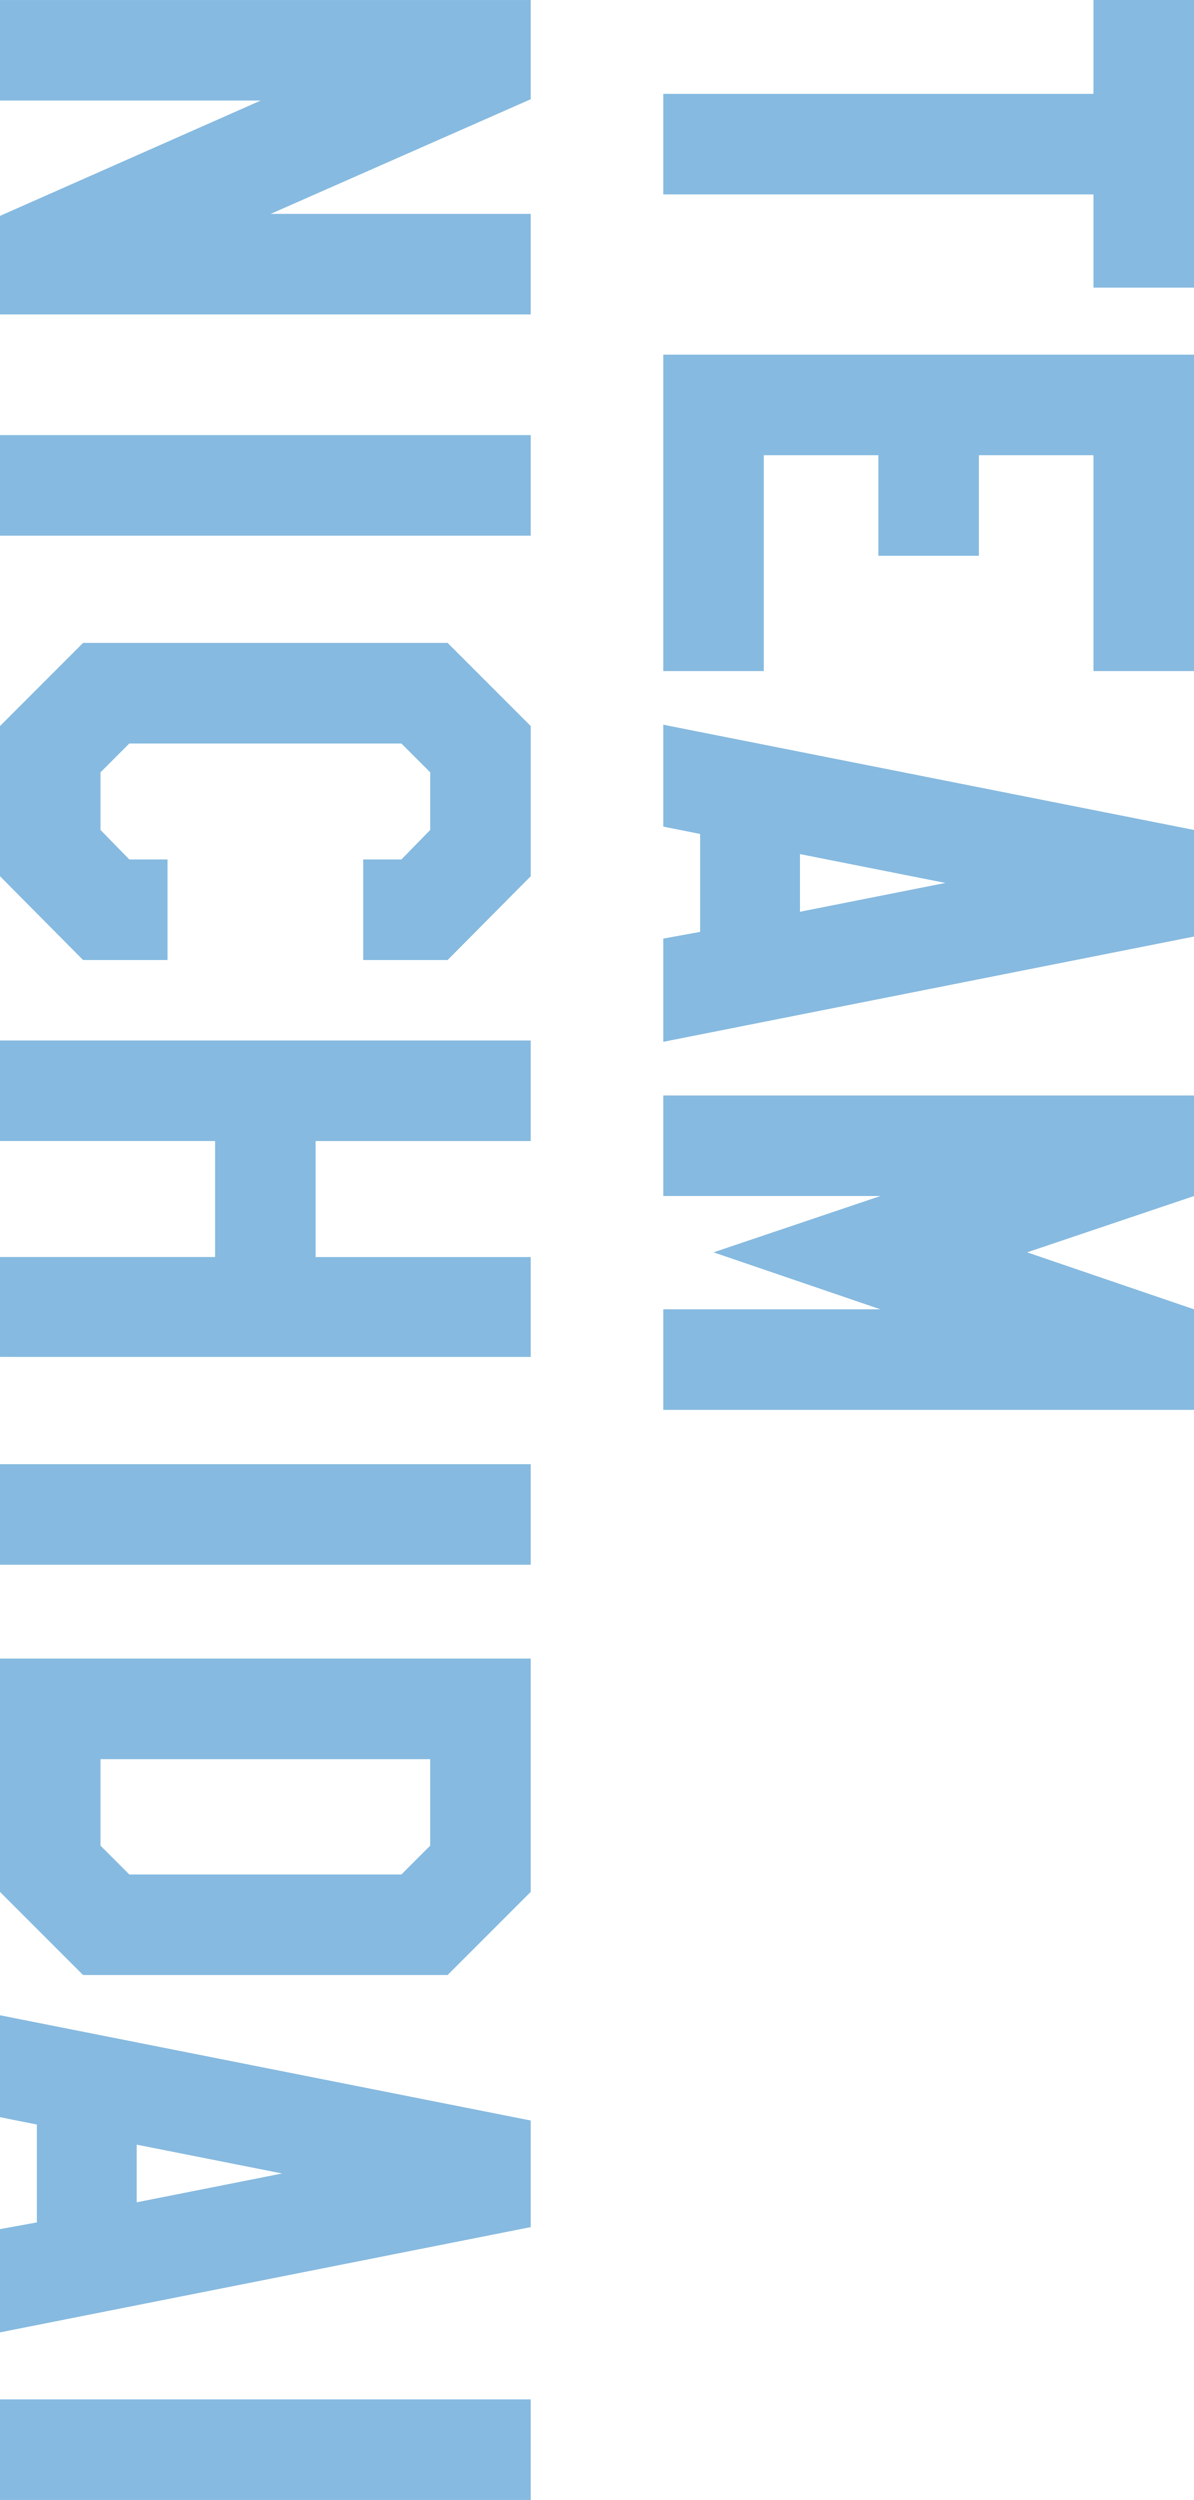 <svg xmlns="http://www.w3.org/2000/svg" width="225.538" height="472.001" viewBox="0 0 225.538 472.001"><g transform="translate(80.758 -23.22)"><g transform="translate(-80.758 23.22)"><path d="M119.5,77.522V59.928H38.242V40.941H119.5V23.221h18.987v54.3Z" transform="translate(87.047 -23.22)" fill="#86bae0"/><path d="M38.242,151.09V91.346H138.491V151.09H119.5V110.333H97.859v18.986H78.873V110.333H57.228V151.09Z" transform="translate(87.047 -24.387)" fill="#86bae0"/><path d="M38.242,202.812l6.962-1.266v-18.48l-6.962-1.393v-19.24l100.249,19.872v20.125L38.242,222.305Zm25.821-5.063,27.467-5.443-27.467-5.443Z" transform="translate(87.047 -25.606)" fill="#86bae0"/><path d="M38.242,293.016V274.029h41.01L47.735,263.27l31.516-10.633H38.242V233.651H138.491v18.987L106.973,263.27l31.518,10.758v18.987Z" transform="translate(87.047 -26.826)" fill="#86bae0"/><path d="M38.242,390.761V372.154l49.237-21.771H38.242V331.4H138.491v18.733L89.378,371.775h49.113v18.986Z" transform="translate(-38.242 -331.396)" fill="#86bae0"/><path d="M138.491,414.975v18.987H38.242V414.975Z" transform="translate(-38.242 -332.828)" fill="#86bae0"/><path d="M53.936,514.769,38.242,498.947V470.593l15.694-15.7h68.858l15.7,15.7v28.354l-15.7,15.822H106.846V495.782h7.215l5.443-5.569V479.328l-5.443-5.443H62.671l-5.443,5.443v10.885l5.443,5.569h7.215v18.987Z" transform="translate(-38.242 -333.513)" fill="#86bae0"/><path d="M38.242,591.011V572.15H78.873v-21.9H38.242V531.267H138.491v18.986H97.859v21.9h40.631v18.861Z" transform="translate(-38.242 -334.821)" fill="#86bae0"/><path d="M138.491,612.657v18.987H38.242V612.657Z" transform="translate(-38.242 -336.216)" fill="#86bae0"/><path d="M38.242,694.053V650H138.491v44.048l-15.7,15.7H53.936Zm24.429-3.291h51.39l5.443-5.442V668.991H57.228V685.32Z" transform="translate(-38.242 -336.856)" fill="#86bae0"/><path d="M38.242,758.895l6.962-1.266V739.148l-6.962-1.392V718.517l100.249,19.871v20.126L38.242,778.388Zm25.821-5.064,27.467-5.443-27.467-5.442Z" transform="translate(-38.242 -338.03)" fill="#86bae0"/><path d="M138.491,792.31V811.3H38.242V792.31Z" transform="translate(-38.242 -339.295)" fill="#86bae0"/></g></g></svg>
